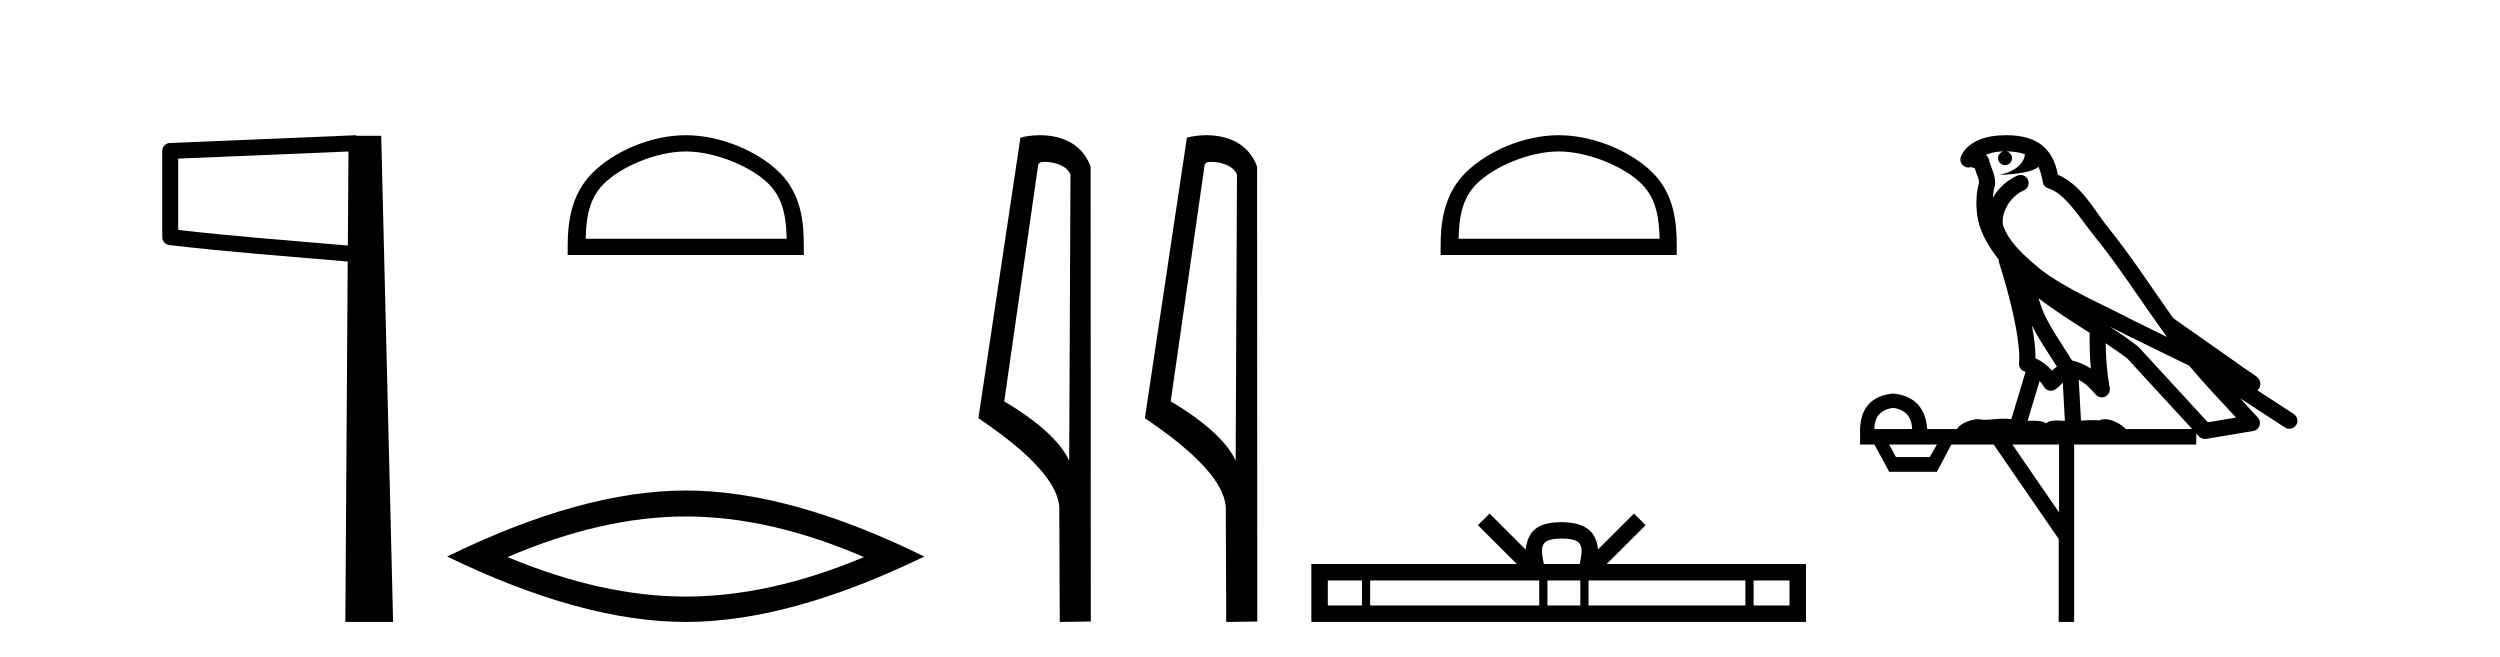 <?xml version='1.0' encoding='UTF-8' standalone='yes'?><svg xmlns='http://www.w3.org/2000/svg' xmlns:xlink='http://www.w3.org/1999/xlink' width='156.0' height='41.0' ><path d='M 21.744 9.453 L 21.706 15.321 L 21.7 15.321 C 17.901 14.995 14.617 14.748 11.121 14.349 L 11.121 9.897 L 21.744 9.453 ZM 22.226 8.437 L 21.728 8.459 L 10.604 8.922 C 10.337 8.932 10.125 9.15 10.124 9.418 L 10.124 14.795 C 10.124 15.048 10.313 15.262 10.565 15.291 C 14.256 15.725 17.663 15.973 21.615 16.313 L 21.697 16.321 L 21.549 38.809 L 24.529 38.809 L 23.788 8.475 L 22.229 8.475 L 22.226 8.437 Z' style='fill:#000000;stroke:none' /><path d='M 42.791 9.451 C 44.603 9.451 46.871 10.382 47.969 11.48 C 48.929 12.44 49.055 13.713 49.09 14.896 L 36.545 14.896 C 36.58 13.713 36.705 12.44 37.666 11.48 C 38.763 10.382 40.978 9.451 42.791 9.451 ZM 42.791 8.437 C 40.641 8.437 38.327 9.43 36.972 10.786 C 35.581 12.176 35.424 14.007 35.424 15.377 L 35.424 15.911 L 50.158 15.911 L 50.158 15.377 C 50.158 14.007 50.054 12.176 48.663 10.786 C 47.307 9.43 44.941 8.437 42.791 8.437 Z' style='fill:#000000;stroke:none' /><path d='M 42.791 32.228 Q 48.034 32.228 53.912 34.762 Q 48.034 37.226 42.791 37.226 Q 37.582 37.226 31.67 34.762 Q 37.582 32.228 42.791 32.228 ZM 42.791 30.609 Q 36.315 30.609 27.904 34.727 Q 36.315 38.809 42.791 38.809 Q 49.266 38.809 57.677 34.727 Q 49.301 30.609 42.791 30.609 Z' style='fill:#000000;stroke:none' /><path d='M 65.187 10.1 C 65.812 10.1 66.576 10.34 66.799 10.89 L 66.717 28.751 L 66.717 28.751 C 66.4 28.034 65.459 26.699 62.664 25.046 L 64.786 10.263 C 64.886 10.157 64.883 10.1 65.187 10.1 ZM 66.717 28.751 L 66.717 28.751 C 66.717 28.751 66.717 28.751 66.717 28.751 L 66.717 28.751 L 66.717 28.751 ZM 64.89 8.437 C 64.412 8.437 63.98 8.505 63.675 8.588 L 61.052 26.094 C 62.439 27.044 66.253 29.648 66.1 31.91 L 66.129 38.809 L 68.065 38.783 L 68.055 10.393 C 67.479 8.837 66.048 8.437 64.89 8.437 Z' style='fill:#000000;stroke:none' /><path d='M 75.575 10.1 C 76.2 10.1 76.964 10.34 77.187 10.89 L 77.105 28.751 L 77.105 28.751 C 76.789 28.034 75.847 26.699 73.052 25.046 L 75.174 10.263 C 75.274 10.157 75.271 10.1 75.575 10.1 ZM 77.105 28.751 L 77.105 28.751 C 77.105 28.751 77.105 28.751 77.105 28.751 L 77.105 28.751 L 77.105 28.751 ZM 75.278 8.437 C 74.8 8.437 74.369 8.505 74.063 8.588 L 71.44 26.094 C 72.828 27.044 76.641 29.648 76.489 31.91 L 76.517 38.809 L 78.454 38.783 L 78.443 10.393 C 77.867 8.837 76.436 8.437 75.278 8.437 Z' style='fill:#000000;stroke:none' /><path d='M 97.261 9.451 C 99.073 9.451 101.342 10.382 102.439 11.48 C 103.4 12.44 103.525 13.713 103.56 14.896 L 91.015 14.896 C 91.05 13.713 91.176 12.44 92.136 11.48 C 93.234 10.382 95.449 9.451 97.261 9.451 ZM 97.261 8.437 C 95.111 8.437 92.798 9.43 91.442 10.786 C 90.051 12.176 89.894 14.007 89.894 15.377 L 89.894 15.911 L 104.628 15.911 L 104.628 15.377 C 104.628 14.007 104.524 12.176 103.133 10.786 C 101.778 9.43 99.411 8.437 97.261 8.437 Z' style='fill:#000000;stroke:none' /><path d='M 97.454 33.604 C 97.955 33.604 98.256 33.689 98.412 33.778 C 98.866 34.068 98.65 34.761 98.576 35.195 L 96.332 35.195 C 96.278 34.752 96.033 34.076 96.497 33.778 C 96.653 33.689 96.954 33.604 97.454 33.604 ZM 84.986 36.222 L 84.986 37.782 L 82.856 37.782 L 82.856 36.222 ZM 96.048 36.222 L 96.048 37.782 L 85.498 37.782 L 85.498 36.222 ZM 98.613 36.222 L 98.613 37.782 L 96.56 37.782 L 96.56 36.222 ZM 108.913 36.222 L 108.913 37.782 L 99.125 37.782 L 99.125 36.222 ZM 111.666 36.222 L 111.666 37.782 L 109.425 37.782 L 109.425 36.222 ZM 92.948 32.045 L 92.222 32.773 L 94.651 35.195 L 81.828 35.195 L 81.828 38.809 L 112.693 38.809 L 112.693 35.195 L 100.258 35.195 L 102.686 32.773 L 101.96 32.045 L 99.715 34.284 C 99.58 32.927 98.65 32.615 97.454 32.577 C 96.176 32.611 95.392 32.9 95.193 34.284 L 92.948 32.045 Z' style='fill:#000000;stroke:none' /><path d='M 125.192 9.444 C 125.645 9.448 126.044 9.513 126.36 9.628 C 126.307 10.005 126.075 10.588 124.752 10.932 C 125.983 10.843 126.787 10.742 127.202 10.414 C 127.352 10.752 127.434 11.134 127.469 11.353 C 127.5 11.541 127.635 11.696 127.818 11.752 C 128.872 12.075 129.798 13.629 130.687 14.728 C 132.289 16.707 133.675 18.912 135.222 21.026 C 134.508 20.676 133.795 20.326 133.078 19.976 C 131.085 18.928 129.038 18.102 127.33 16.81 C 126.337 15.983 125.353 15.129 124.983 14.04 C 124.856 13.201 125.484 12.229 126.279 11.883 C 126.496 11.792 126.62 11.563 126.579 11.332 C 126.538 11.1 126.342 10.928 126.107 10.918 C 126.099 10.918 126.092 10.918 126.085 10.918 C 126.013 10.918 125.942 10.933 125.877 10.963 C 125.242 11.24 124.697 11.735 124.352 12.342 C 124.369 12.085 124.405 11.822 124.478 11.585 C 124.495 11.529 124.503 11.47 124.499 11.411 C 124.483 11.099 124.43 10.882 124.361 10.698 C 124.292 10.514 124.218 10.35 124.095 9.924 C 124.065 9.821 124.003 9.73 123.919 9.665 C 124.155 9.561 124.451 9.477 124.808 9.454 C 124.88 9.449 124.949 9.449 125.019 9.447 L 125.019 9.447 C 124.824 9.49 124.678 9.664 124.678 9.872 C 124.678 10.112 124.873 10.307 125.114 10.307 C 125.355 10.307 125.55 10.112 125.55 9.872 C 125.55 9.658 125.395 9.481 125.192 9.444 ZM 127.206 18.609 C 128.228 19.396 129.32 20.083 130.392 20.769 C 130.384 21.509 130.402 22.253 130.471 22.999 C 130.122 22.771 129.739 22.6 129.295 22.492 C 128.635 21.42 127.911 20.432 127.468 19.384 C 127.377 19.167 127.291 18.896 127.206 18.609 ZM 126.786 20.299 C 127.247 21.223 127.835 22.054 128.353 22.877 C 128.253 22.944 128.164 23.014 128.092 23.082 C 128.073 23.099 128.063 23.111 128.046 23.128 C 127.761 22.8 127.414 22.534 127.011 22.361 C 127.027 21.773 126.931 21.065 126.786 20.299 ZM 131.647 20.376 L 131.647 20.376 C 131.976 20.539 132.304 20.703 132.625 20.872 C 132.629 20.874 132.634 20.876 132.638 20.878 C 133.955 21.52 135.27 22.18 136.602 22.816 C 137.541 23.947 138.554 24.996 139.529 26.055 C 138.942 26.154 138.356 26.252 137.769 26.351 C 136.327 24.783 134.886 23.216 133.444 21.648 C 133.424 21.626 133.402 21.606 133.378 21.588 C 132.816 21.162 132.233 20.763 131.647 20.376 ZM 127.273 23.766 C 127.371 23.877 127.462 24.001 127.546 24.141 C 127.619 24.261 127.738 24.345 127.876 24.373 C 127.909 24.38 127.943 24.383 127.976 24.383 C 128.081 24.383 128.184 24.35 128.27 24.288 C 128.481 24.135 128.609 23.989 128.718 23.876 L 128.849 26.261 C 128.68 26.25 128.509 26.239 128.349 26.239 C 128.068 26.239 127.82 26.275 127.678 26.42 C 127.509 26.29 127.205 26.253 126.827 26.253 C 126.73 26.253 126.628 26.256 126.522 26.26 L 127.273 23.766 ZM 118.13 25.452 C 118.892 25.556 119.288 25.997 119.318 26.774 L 116.965 26.774 C 116.965 25.997 117.353 25.556 118.13 25.452 ZM 131.394 21.42 L 131.394 21.42 C 131.856 21.727 132.308 22.039 132.74 22.365 C 134.092 23.835 135.443 25.304 136.794 26.774 L 132.65 26.774 C 132.362 26.454 131.775 26.157 131.34 26.157 C 131.217 26.157 131.106 26.181 131.017 26.235 C 130.879 26.223 130.734 26.218 130.585 26.218 C 130.35 26.218 130.103 26.23 129.853 26.245 L 129.714 23.705 L 129.714 23.705 C 130.093 23.898 130.401 24.18 130.769 24.618 C 130.867 24.734 131.009 24.796 131.153 24.796 C 131.225 24.796 131.299 24.78 131.367 24.748 C 131.573 24.651 131.688 24.427 131.646 24.203 C 131.476 23.286 131.407 22.359 131.394 21.42 ZM 120.864 27.738 L 120.416 28.522 L 118.31 28.522 L 117.884 27.738 ZM 128.484 27.738 L 128.484 31.974 L 125.571 27.738 ZM 125.204 8.437 C 125.188 8.437 125.172 8.437 125.155 8.437 C 125.02 8.438 124.883 8.443 124.745 8.452 L 124.744 8.452 C 123.573 8.528 122.694 9.003 122.369 9.749 C 122.294 9.923 122.322 10.125 122.444 10.271 C 122.541 10.387 122.682 10.451 122.829 10.451 C 122.868 10.451 122.906 10.447 122.944 10.438 C 122.974 10.431 122.98 10.427 122.986 10.427 C 122.992 10.427 122.998 10.432 123.036 10.441 C 123.073 10.449 123.135 10.467 123.219 10.489 C 123.31 10.772 123.381 10.942 123.421 11.049 C 123.466 11.17 123.48 11.213 123.492 11.386 C 123.231 12.318 123.333 13.254 123.43 13.729 C 123.591 14.516 124.078 15.378 124.715 16.194 C 124.713 16.255 124.718 16.316 124.738 16.375 C 125.046 17.319 125.406 18.6 125.663 19.795 C 125.92 20.99 126.057 22.136 125.987 22.638 C 125.952 22.892 126.114 23.132 126.363 23.194 C 126.374 23.197 126.384 23.201 126.395 23.203 L 125.506 26.155 C 125.361 26.133 125.215 26.126 125.069 26.126 C 124.636 26.126 124.209 26.195 123.866 26.195 C 123.753 26.195 123.649 26.187 123.557 26.167 C 123.526 26.16 123.487 26.157 123.442 26.157 C 123.084 26.157 122.334 26.375 122.114 26.774 L 120.259 26.774 C 120.155 25.429 119.445 24.69 118.13 24.555 C 116.8 24.69 116.113 25.429 116.068 26.774 L 116.068 27.738 L 116.965 27.738 L 117.884 29.441 L 120.864 29.441 L 121.761 27.738 L 124.405 27.738 L 128.462 33.632 L 128.462 38.809 L 129.426 38.809 L 129.426 27.738 L 137.046 27.738 L 137.046 27.048 C 137.102 27.109 137.158 27.17 137.214 27.23 C 137.31 27.335 137.444 27.392 137.584 27.392 C 137.611 27.392 137.639 27.39 137.666 27.386 C 138.645 27.221 139.624 27.057 140.602 26.893 C 140.783 26.863 140.933 26.737 140.993 26.564 C 141.054 26.392 141.016 26.2 140.894 26.064 C 140.528 25.655 140.158 25.253 139.787 24.854 L 139.787 24.854 L 142.582 26.674 C 142.666 26.729 142.761 26.756 142.855 26.756 C 143.019 26.756 143.18 26.675 143.277 26.527 C 143.428 26.295 143.362 25.984 143.13 25.833 L 140.861 24.356 C 140.909 24.317 140.955 24.268 140.989 24.202 C 141.071 24.047 141.049 23.886 141.022 23.803 C 140.995 23.72 140.966 23.679 140.942 23.647 C 140.849 23.519 140.8 23.498 140.734 23.446 C 140.667 23.395 140.593 23.343 140.512 23.288 C 140.351 23.178 140.165 23.056 140.005 22.949 C 139.845 22.842 139.695 22.73 139.69 22.726 C 139.674 22.711 139.657 22.698 139.64 22.686 C 138.302 21.745 136.964 20.805 135.627 19.865 C 135.622 19.862 135.618 19.86 135.613 19.857 C 134.254 17.95 132.968 15.95 131.468 14.096 C 130.737 13.194 129.885 11.524 128.41 10.901 C 128.328 10.459 128.145 9.754 127.594 9.217 C 126.998 8.638 126.136 8.437 125.204 8.437 Z' style='fill:#000000;stroke:none' /></svg>